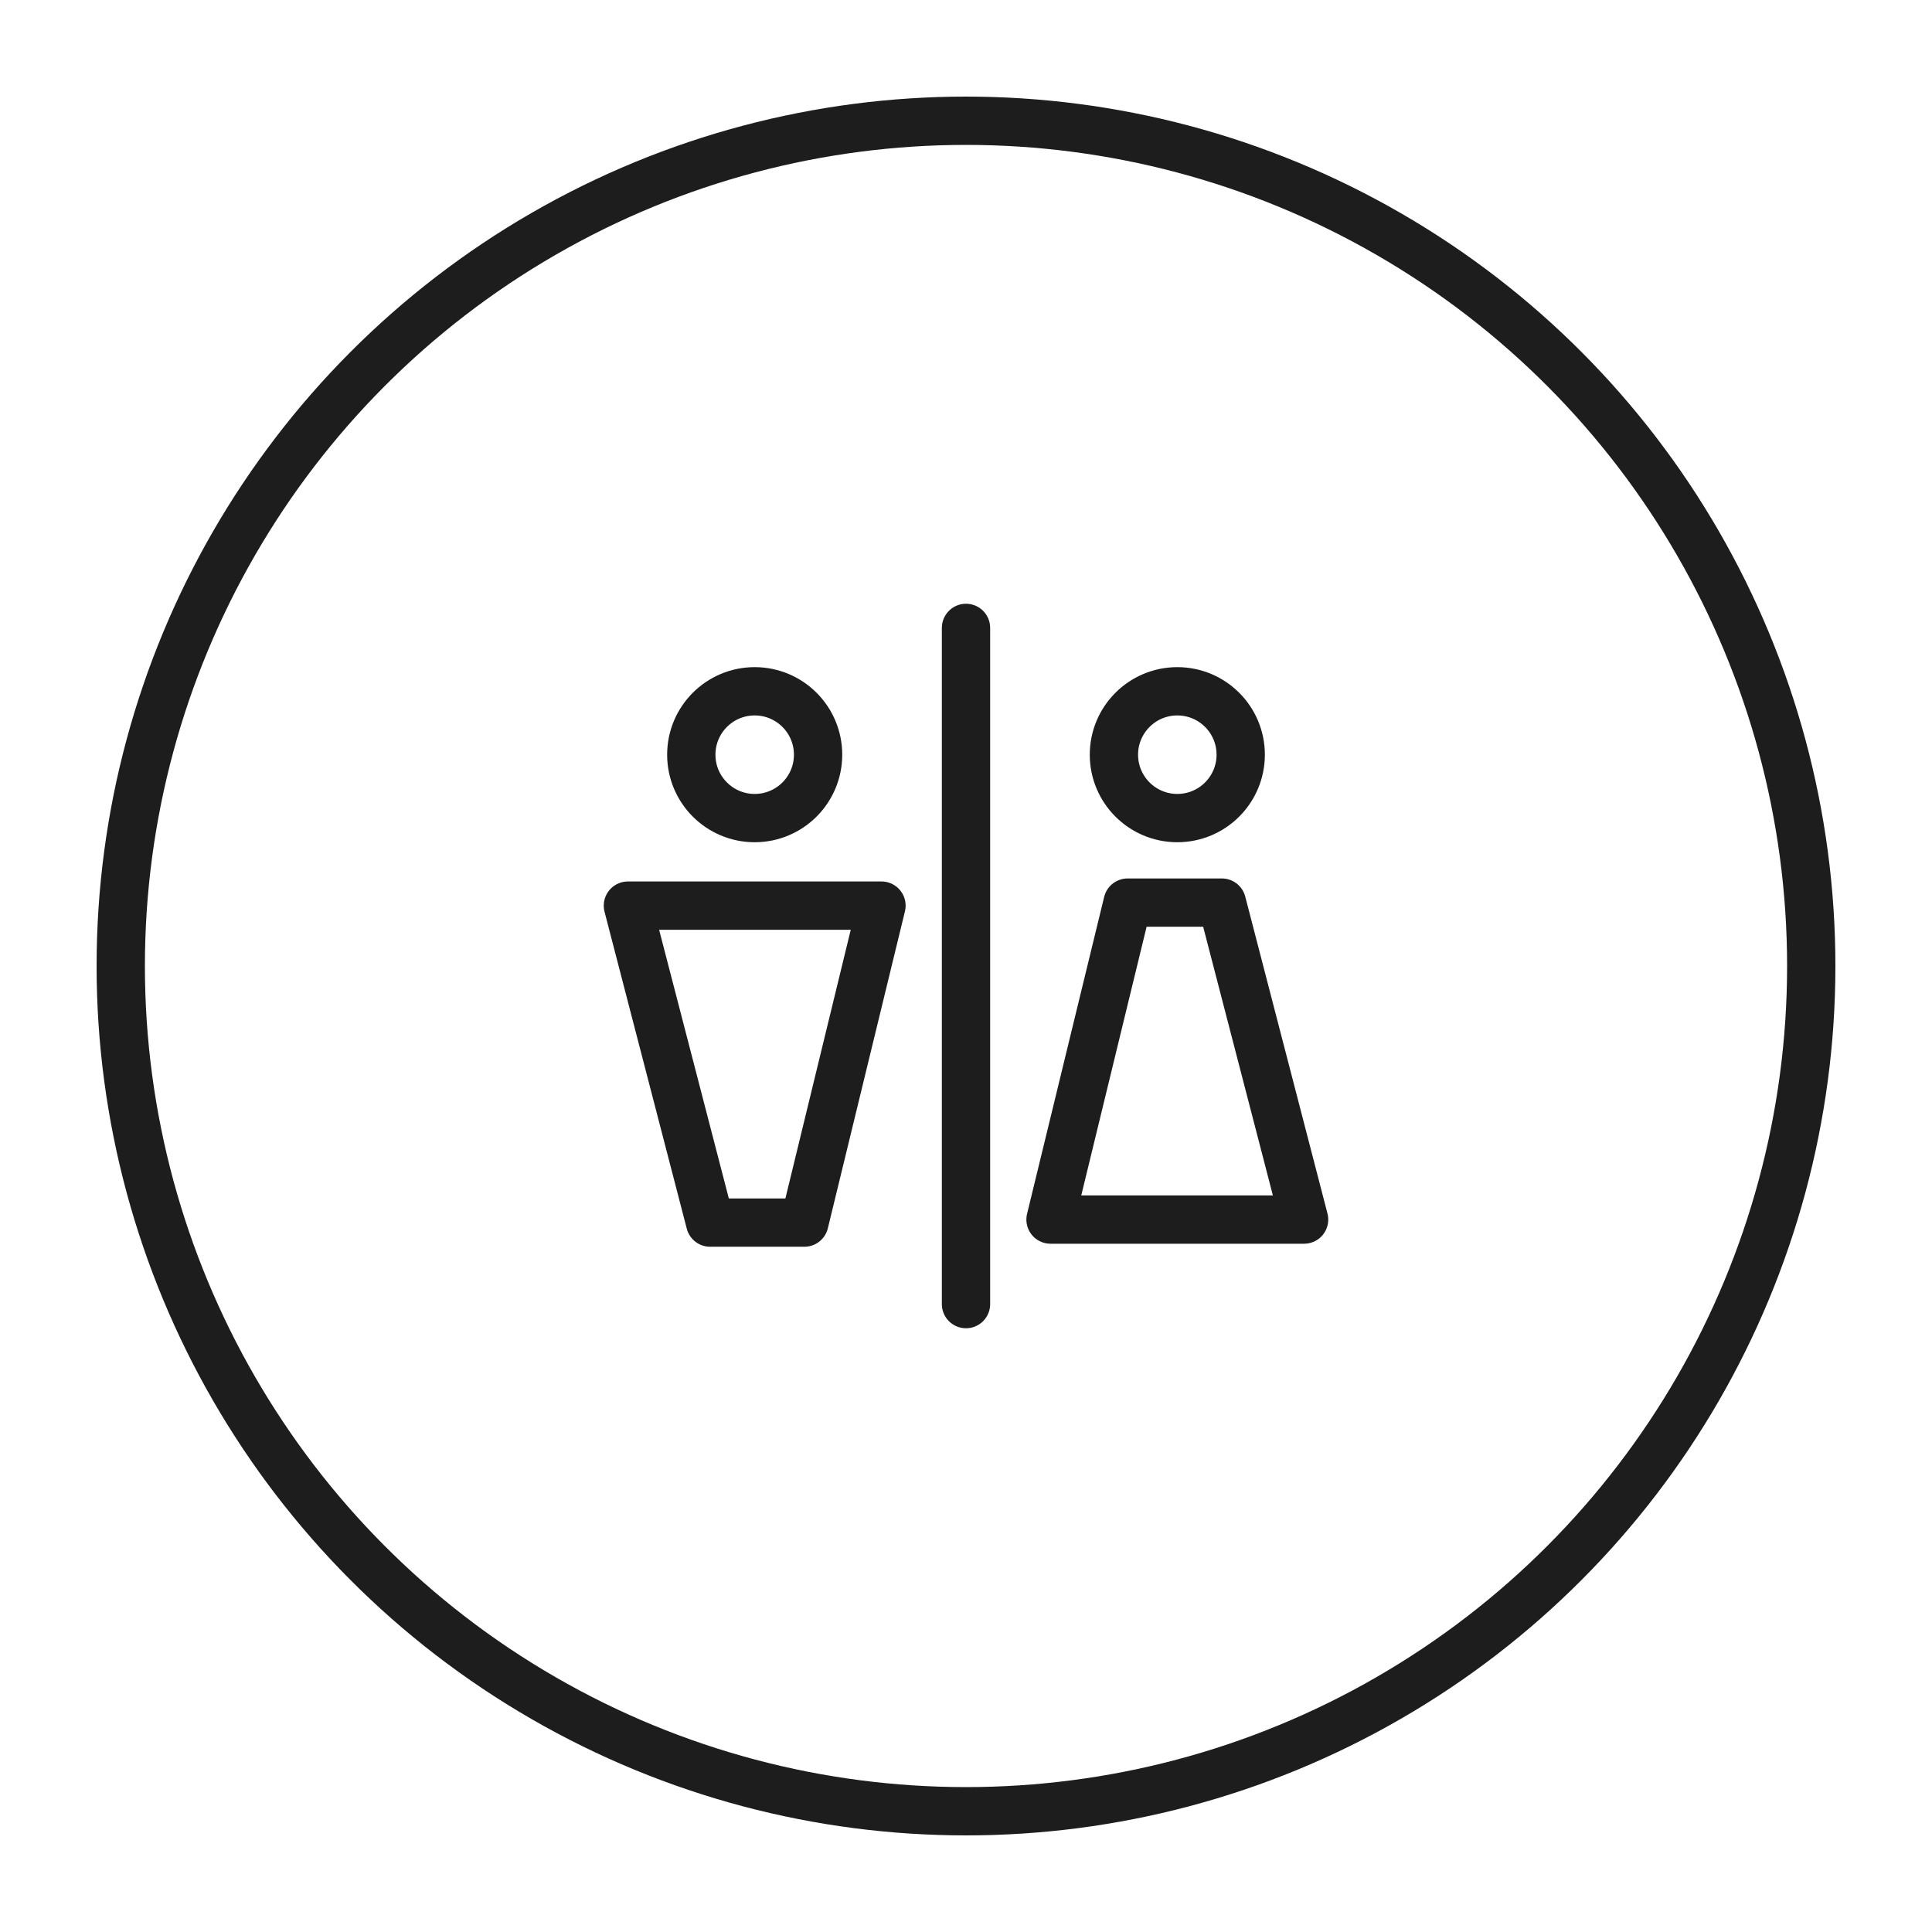 <svg width="160" height="160" viewBox="0 0 160 160" fill="none" xmlns="http://www.w3.org/2000/svg">
<circle cx="80" cy="80" r="70" stroke="#1D1D1D" stroke-width="4"/>
<path d="M80 52L80 108M67.75 62.5C67.75 65.4 65.4 67.75 62.5 67.75C59.6 67.75 57.25 65.4 57.25 62.5C57.25 59.6 59.6 57.25 62.5 57.25C65.4 57.25 67.75 59.6 67.75 62.5ZM52 75H73L66.615 101.25H58.811L52 75ZM102.75 62.5C102.75 65.4 100.4 67.75 97.5 67.75C94.601 67.75 92.25 65.4 92.25 62.5C92.25 59.6 94.601 57.25 97.5 57.25C100.4 57.25 102.75 59.6 102.75 62.5ZM108 101H87L93.385 74.75H101.189L108 101Z" stroke="#1D1D1D" stroke-width="4" stroke-linecap="round" stroke-linejoin="round"/>
</svg>
